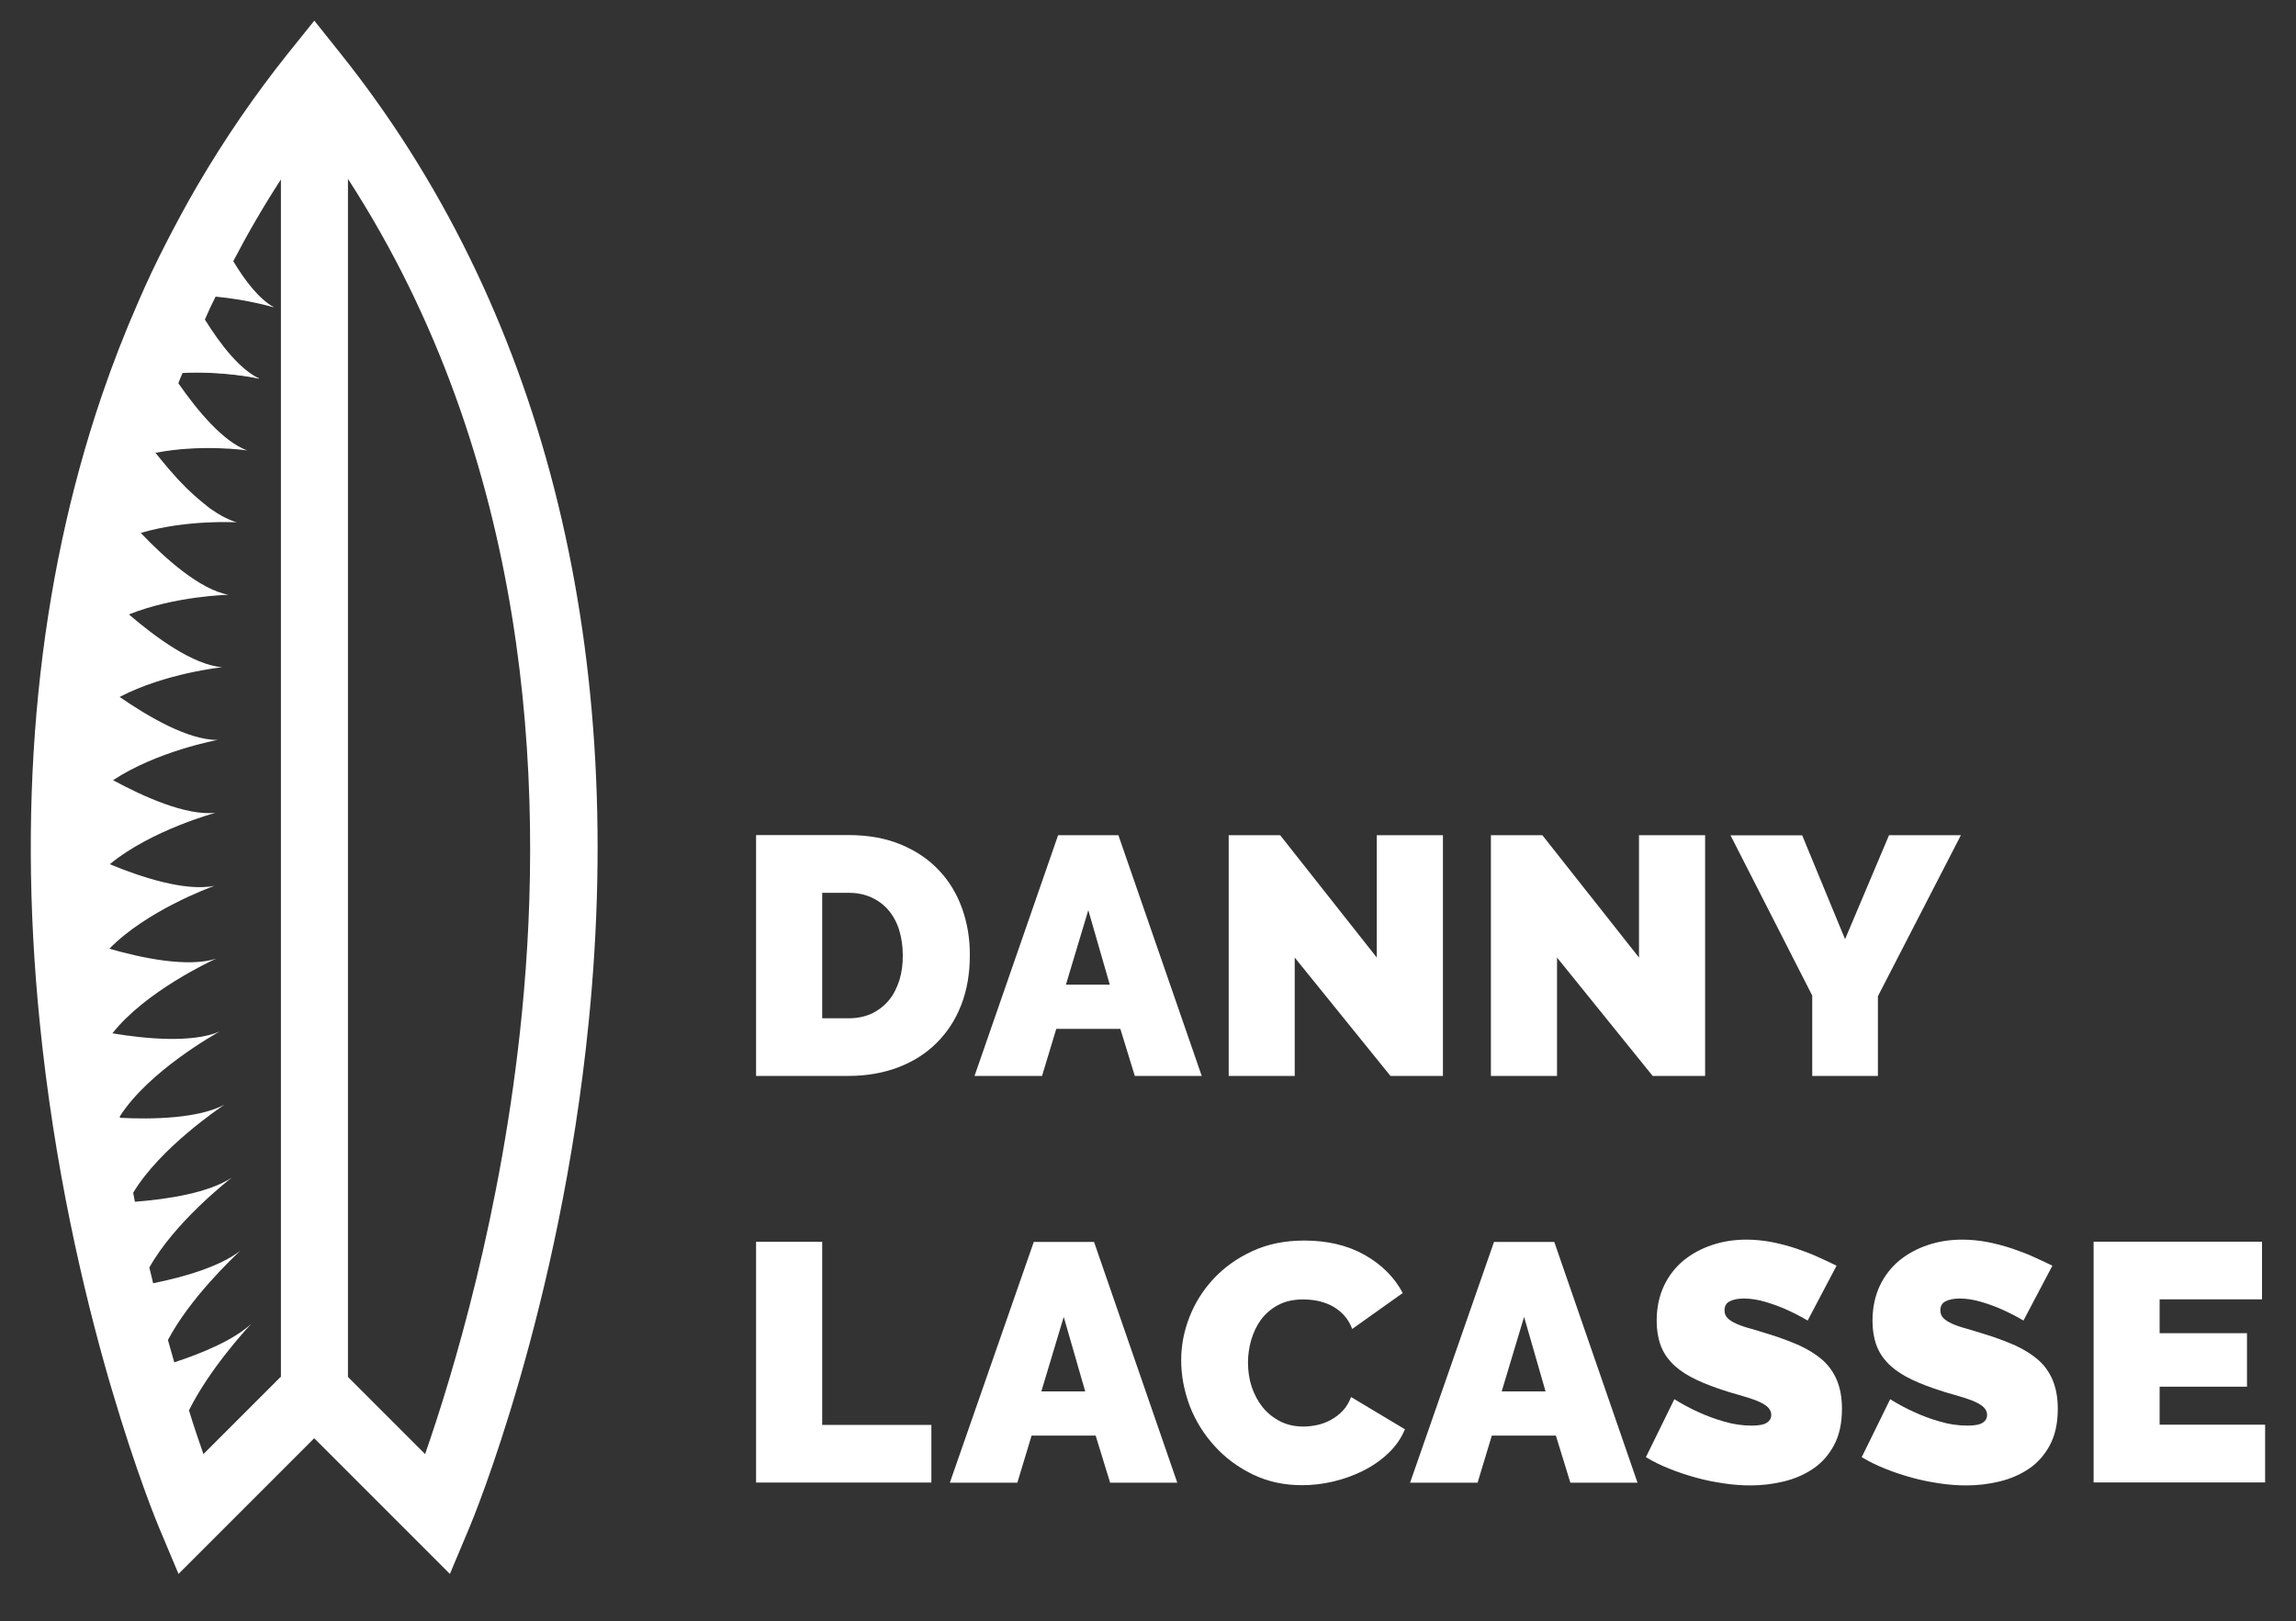 <?xml version="1.0" encoding="utf-8"?>
<!-- Generator: Adobe Illustrator 27.7.0, SVG Export Plug-In . SVG Version: 6.00 Build 0)  -->
<svg version="1.1" id="Layer_1" xmlns="http://www.w3.org/2000/svg" xmlns:xlink="http://www.w3.org/1999/xlink" x="0px" y="0px"
	 viewBox="0 0 2000 1412.1" style="enable-background:new 0 0 2000 1412.1;" xml:space="preserve">
<rect x="0" y="0" width="2000" height="1412.1" fill="#333333" stroke="none"/>
<style type="text/css">
	.st0{fill:#FFFFFF;}
</style>
<g>
	<g>
		<path class="st0" d="M296.7,46.7L273.8,18l-23,28.6C221.9,82.8,195.7,121,172.3,161c-9.8,16.7-19,33.9-27.9,51.2
			c-8.6,16.7-16.6,33.7-24.1,51.1c-11.6,26.4-22.2,53.7-31.7,81.5c-55.3,162.6-74,346.8-54,545.6c12.5,125.2,37.8,233.6,60.3,311.5
			c0.9,3.1,1.8,6.3,2.7,9.1c21.3,72.3,39.5,116.3,41,119.8l16.9,40.2l118.2-118.2l118.2,118.2l16.9-40.2c3.3-7.7,79-190.5,104-440.5
			C546.2,557.2,471.4,265.5,296.7,46.7z M244.4,1199.4l-67.2,67.2c-3.8-10.9-8.2-23.6-12.6-38.1c17.6-35.3,48.3-69,54.4-75.5
			c-15.2,14.1-42,25.4-67.2,33.7c-1.8-6.3-3.7-12.8-5.5-19.4v-0.1c19.4-36.8,57.2-72.2,63.1-77.8c-17.6,13.8-48.8,22.9-76,28.4
			c-1.1-4.5-2.2-8.9-3.3-13.7c21.7-39,68.2-75.5,71.9-78.4c-19.9,13.3-55.6,18.9-84.5,21.1c-0.5-2.6-1-5.1-1.5-7.8
			c23.4-39.1,75.5-74,79.6-76.8c-22.4,12-62,13-91.1,11.5c-0.1-0.4-0.1-0.9-0.1-1.3c25.2-39.4,83.2-71.8,86.8-73.8
			c-23.9,10.1-64.6,6.3-93.3,1.5c28.9-36.7,86.8-63.5,90.3-65c-24.7,7.8-64.9-0.6-92.9-8.7c31.8-32.7,86.9-53.2,91.5-54.8
			c-25.3,5.2-64.4-7.7-91.2-18.8c36.2-29.8,92.1-44.8,92.1-44.8c-25.7,2.8-63.2-14.3-89.2-28.4c38.3-25.4,91.2-35.1,91.2-35.1
			c-25.7,0.4-61.1-20.6-85.5-37.4c39.7-20.8,89.4-25.9,89.4-25.9c-25.4-2-58.3-26.2-81.3-46c40.5-16.2,86.8-17.1,86.8-17.1
			c-24.9-4.5-55.3-31.6-76.5-53.9c40.6-11.9,83.8-9.2,83.8-9.2c-1.7-0.5-3.3-1-4.9-1.7c-0.6-0.3-1.3-0.5-1.9-0.8
			c-4.7-2-9.5-4.7-14.2-8c-0.8-0.5-1.5-1-2.3-1.5c-0.4-0.3-0.8-0.5-1.1-0.9c-0.8-0.5-1.5-1.1-2.3-1.8c-3.6-2.8-7-5.7-10.6-8.9
			c-1.5-1.4-3.1-2.8-4.5-4.2c-0.8-0.8-1.5-1.4-2.3-2.2c-1.5-1.5-2.9-3.1-4.5-4.6c-2.3-2.3-4.5-4.7-6.6-7.2c-1-1.1-2.2-2.4-3.2-3.6
			c-0.3-0.4-0.6-0.8-0.9-1c-0.6-0.8-1.4-1.5-2-2.4c-3.4-4-6.6-7.9-9.7-11.8c0,0,0,0-0.1,0v-0.1h-0.1H135h-0.1c0,0-0.1,0-0.1,0.1
			c0.1-0.3,0.1-0.5,0.3-0.6c0.1,0.1,0.1,0.3,0.3,0.4c0,0,0,0.1,0.1,0.1l0,0l0.1,0.1c39.5-7.7,78.6-2.3,80-2
			c-0.1-0.1-0.3-0.1-0.5-0.1l0,0c-21-8-42.7-34-59.7-58.4c0,0,0,0,0-0.1l0,0c1.1-3.1,2.3-6,3.6-8.9c34-1.8,63.8,4.3,66.9,5
			c-0.1,0-0.3-0.1-0.4-0.3l0,0c-17-8.3-33.3-29.3-47-51.2c0,0,0,0,0-0.1c2.9-6.8,6-13.5,9.3-19.9c28.2,2.6,49.8,9.1,50.7,9.3
			c-0.1-0.1-0.3-0.1-0.4-0.3l0,0c-12.8-7.5-24.5-22.6-34.9-39.9l0,0c12.5-24,26.3-47.8,41.5-71.2v1043.3H244.4z M454.6,882.8
			c-17.2,173.8-60.9,316.5-84.3,383.8l-67.2-67.2V155.8C461.9,401.1,474.5,682,454.6,882.8z"/>
	</g>
	<g>
		<path class="st0" d="M135.2,394.1c-0.3,0-0.4,0-0.6,0.1c0.1-0.3,0.1-0.5,0.3-0.6C134.8,393.7,134.9,393.8,135.2,394.1z"/>
		<path class="st0" d="M214.8,392c0.1,0,0.3,0.1,0.5,0.1c-1.4-0.3-40.5-5.6-80,2c0,0,0-0.1-0.1-0.1
			C172.7,386.8,209.9,391.3,214.8,392C214.8,391.9,214.8,391.9,214.8,392z"/>
		<path class="st0" d="M225.2,329.2c0.1,0.1,0.3,0.1,0.4,0.3c-3.2-0.6-33-6.8-66.9-5c-1.3,3.1-2.4,5.9-3.6,8.9l0,0
			c1.1-3.1,2.3-6,3.6-9.1C191.5,322.5,220.3,328.3,225.2,329.2L225.2,329.2z"/>
		<path class="st0" d="M237.8,266.9c0.1,0.1,0.3,0.1,0.4,0.3c-0.8-0.3-22.5-6.8-50.7-9.3c-3.3,6.5-6.4,13.3-9.3,19.9l0,0
			c2.9-6.8,6-13.5,9.3-20.1C213.9,260,234.6,266,237.8,266.9L237.8,266.9z"/>
		<path class="st0" d="M244.4,155.8L244.4,155.8c-15.2,23.5-29,47.3-41.5,71.3c0,0,0,0,0-0.1C215.4,202.9,229.2,179.2,244.4,155.8z"
			/>
	</g>
	<g>
		<path class="st0" d="M838.1,791.4c-4.5-12.6-11.2-23.8-20.1-33.2c-8.9-9.5-19.9-17-33.1-22.5c-13.2-5.5-28.4-8.3-45.7-8.3h-80.6
			v209.8h80.5c16,0,30.4-2.6,43.4-7.5c13-5,24.1-12,33.3-21.2c9.3-9.2,16.5-20.2,21.5-33.1c5-12.9,7.5-27.3,7.5-43.3
			C844.9,817.6,842.6,804.1,838.1,791.4z M783.4,854c-2.2,6.6-5.1,12.5-9.2,17.4c-4.1,4.9-9.1,8.7-14.9,11.5
			c-5.9,2.7-12.5,4.1-20.1,4.1h-23V777.7h23c7.3,0,13.9,1.3,19.8,4c6,2.7,10.9,6.4,14.9,11.1s7.2,10.5,9.3,17.1
			c2,6.6,3.2,14.1,3.2,22.1C786.5,839.8,785.5,847.1,783.4,854z"/>
		<path class="st0" d="M974.2,727.5h-52.5l-72.8,209.7h58.8l12.4-41h55.8l12.6,41h58.3L974.2,727.5z M928.5,857.7l19.5-64.9
			l18.7,64.9H928.5z"/>
		<path class="st0" d="M1127.8,834.1v103.1h-57.5V727.5h44.8l84.2,106.6V727.5h57.6v209.7h-45.7L1127.8,834.1z"/>
		<path class="st0" d="M1356.3,834.1v103.1h-57.6V727.5h44.8l84.2,106.6V727.5h57.6v209.7h-45.7L1356.3,834.1z"/>
		<path class="st0" d="M1569.8,727.5l37.4,90.6l38.3-90.6h62.6l-72.3,140.3v69.4h-57.2v-70l-71.2-139.6H1569.8z"/>
		<path class="st0" d="M658.6,1291.4v-209.7h57.6v159.5h95.1v50.2L658.6,1291.4L658.6,1291.4z"/>
		<path class="st0" d="M953,1081.8h-52.5l-73.1,209.7h58.8l12.4-41h55.8l12.6,41h58.5L953,1081.8z M907.1,1212l19.5-64.9l18.7,64.9
			H907.1z"/>
		<path class="st0" d="M1028.9,1184.8c0-12.8,2.4-25.4,7.3-37.8s11.9-23.5,21.1-33.3s20.4-17.8,33.6-23.9
			c13.2-6.1,28.2-9.2,45.2-9.2c20.3,0,37.8,4.2,52.6,12.5c14.8,8.4,25.9,19.4,33.2,33.2l-44,31.3c-1.9-5.1-4.6-9.3-7.8-12.6
			c-3.2-3.3-6.9-6-10.7-7.9c-4-1.9-8-3.3-12.3-4.1c-4.2-0.8-8.3-1.1-12.3-1.1c-8.3,0-15.5,1.7-21.5,4.9c-6,3.2-10.9,7.5-14.8,12.6
			c-3.8,5.2-6.6,11.1-8.6,17.8c-1.9,6.6-2.8,13.2-2.8,19.7c0,7.3,1,14.3,3.2,21c2.2,6.6,5.4,12.6,9.5,17.8
			c4.1,5.1,9.2,9.2,15.2,12.3s12.8,4.6,20.2,4.6c4,0,7.9-0.4,12.1-1.3c4.1-0.9,8.2-2.4,12-4.5s7.3-4.7,10.3-7.9
			c3.1-3.2,5.5-7.3,7.3-12l46.9,28.1c-3.2,7.7-7.9,14.6-14.3,20.7c-6.4,6.1-13.7,11.2-21.8,15.3c-8.2,4.1-17,7.3-26.3,9.5
			c-9.3,2.2-18.4,3.2-27.3,3.2c-15.6,0-29.8-3.1-42.7-9.3c-12.9-6.3-24-14.4-33.3-24.7c-9.3-10.2-16.6-21.8-21.7-34.9
			C1031.4,1211.4,1028.9,1198.2,1028.9,1184.8z"/>
		<path class="st0" d="M1353.9,1081.8h-52.5l-73.1,209.7h58.8l12.4-41h55.8l12.6,41h58.5L1353.9,1081.8z M1308.1,1212l19.5-64.9
			l18.7,64.9H1308.1z"/>
		<path class="st0" d="M1574.6,1150.3c-5.9-3.6-12-6.6-18.3-9.5c-5.4-2.4-11.2-4.6-17.9-6.6c-6.6-2-13-3.1-19.3-3.1
			c-5.1,0-9.2,0.8-12.3,2.4c-3.1,1.5-4.6,4.2-4.6,7.9c0,2.8,0.9,5,2.7,6.8c1.8,1.8,4.3,3.4,7.7,4.9c3.3,1.5,7.4,2.9,12.3,4.2
			c4.9,1.4,10.2,3.1,16.4,5c9.6,2.9,18.4,6.3,26.2,9.7c7.8,3.6,14.4,7.8,19.9,12.5c5.5,4.9,9.7,10.7,12.6,17.6
			c2.9,6.9,4.5,15.2,4.5,25c0,12.6-2.3,23.1-6.9,31.7c-4.6,8.6-10.7,15.5-18.3,20.6s-16.1,8.8-25.7,11.1c-9.6,2.3-19.2,3.4-28.7,3.4
			c-7.7,0-15.6-0.6-23.6-1.8c-8-1.2-16.1-2.8-24-5c-7.9-2.2-15.6-4.7-23-7.7c-7.4-2.9-14.2-6.3-20.6-10.1l24.8-50.5
			c6.9,4.3,14.1,8.2,21.6,11.5c6.3,2.9,13.4,5.6,21.5,7.9c7.9,2.4,16.1,3.6,24.4,3.6c6.3,0,10.7-0.9,13.2-2.6
			c2.4-1.7,3.7-3.8,3.7-6.6c0-2.9-1.3-5.5-3.7-7.5c-2.4-2-5.9-3.8-10.2-5.5c-4.3-1.5-9.3-3.2-14.9-4.7c-5.6-1.5-11.6-3.4-17.9-5.6
			c-9.2-3.2-17.2-6.5-23.9-10.2c-6.6-3.6-12.3-7.8-16.5-12.4c-4.3-4.6-7.5-9.8-9.6-15.8c-2-5.9-3.1-12.6-3.1-20.3
			c0-11.6,2.2-21.8,6.4-30.7c4.2-8.8,10-16.2,17.2-22.1c7.3-5.9,15.6-10.3,24.9-13.4c9.3-3.1,19.3-4.6,29.6-4.6
			c7.7,0,15.2,0.8,22.5,2.2c7.3,1.5,14.3,3.3,21.1,5.6c6.8,2.3,13.2,4.7,19,7.4s11.2,5.1,16,7.5L1574.6,1150.3z"/>
		<path class="st0" d="M1762.6,1150.3c-5.9-3.6-12-6.6-18.3-9.5c-5.4-2.4-11.2-4.6-17.9-6.6c-6.6-2-13-3.1-19.3-3.1
			c-5.1,0-9.2,0.8-12.3,2.4c-3.1,1.5-4.6,4.2-4.6,7.9c0,2.8,0.9,5,2.7,6.8c1.8,1.8,4.3,3.4,7.7,4.9c3.3,1.5,7.4,2.9,12.3,4.2
			c4.9,1.4,10.2,3.1,16.4,5c9.6,2.9,18.4,6.3,26.2,9.7c7.8,3.6,14.4,7.8,19.9,12.5c5.5,4.9,9.7,10.7,12.6,17.6
			c2.9,6.9,4.5,15.2,4.5,25c0,12.6-2.3,23.1-6.9,31.7c-4.6,8.6-10.7,15.5-18.3,20.6s-16.1,8.8-25.7,11.1c-9.6,2.3-19.2,3.4-28.7,3.4
			c-7.7,0-15.6-0.6-23.6-1.8c-8-1.2-16.1-2.8-24-5c-7.9-2.2-15.6-4.7-23-7.7c-7.4-2.9-14.2-6.3-20.6-10.1l24.8-50.5
			c6.9,4.3,14.1,8.2,21.6,11.5c6.3,2.9,13.4,5.6,21.5,7.9c7.9,2.4,16.1,3.6,24.4,3.6c6.3,0,10.7-0.9,13.2-2.6s3.7-3.8,3.7-6.6
			c0-2.9-1.3-5.5-3.7-7.5s-5.9-3.8-10.2-5.5c-4.3-1.5-9.3-3.2-14.9-4.7c-5.6-1.5-11.6-3.4-17.9-5.6c-9.2-3.2-17.2-6.5-23.9-10.2
			c-6.6-3.6-12.3-7.8-16.5-12.4c-4.3-4.6-7.5-9.8-9.6-15.8c-2-5.9-3.1-12.6-3.1-20.3c0-11.6,2.2-21.8,6.4-30.7
			c4.2-8.8,10-16.2,17.2-22.1c7.3-5.9,15.6-10.3,24.9-13.4c9.3-3.1,19.3-4.6,29.6-4.6c7.7,0,15.2,0.8,22.5,2.2
			c7.3,1.5,14.3,3.3,21.1,5.6c6.8,2.3,13.2,4.7,19,7.4s11.2,5.1,16,7.5L1762.6,1150.3z"/>
		<path class="st0" d="M1973.1,1241.1v50.2h-149.4v-209.7h146.7v50.2h-89.2v29.5h76.1v46.6h-76.1v33.1H1973.1L1973.1,1241.1z"/>
	</g>
</g>
</svg>
